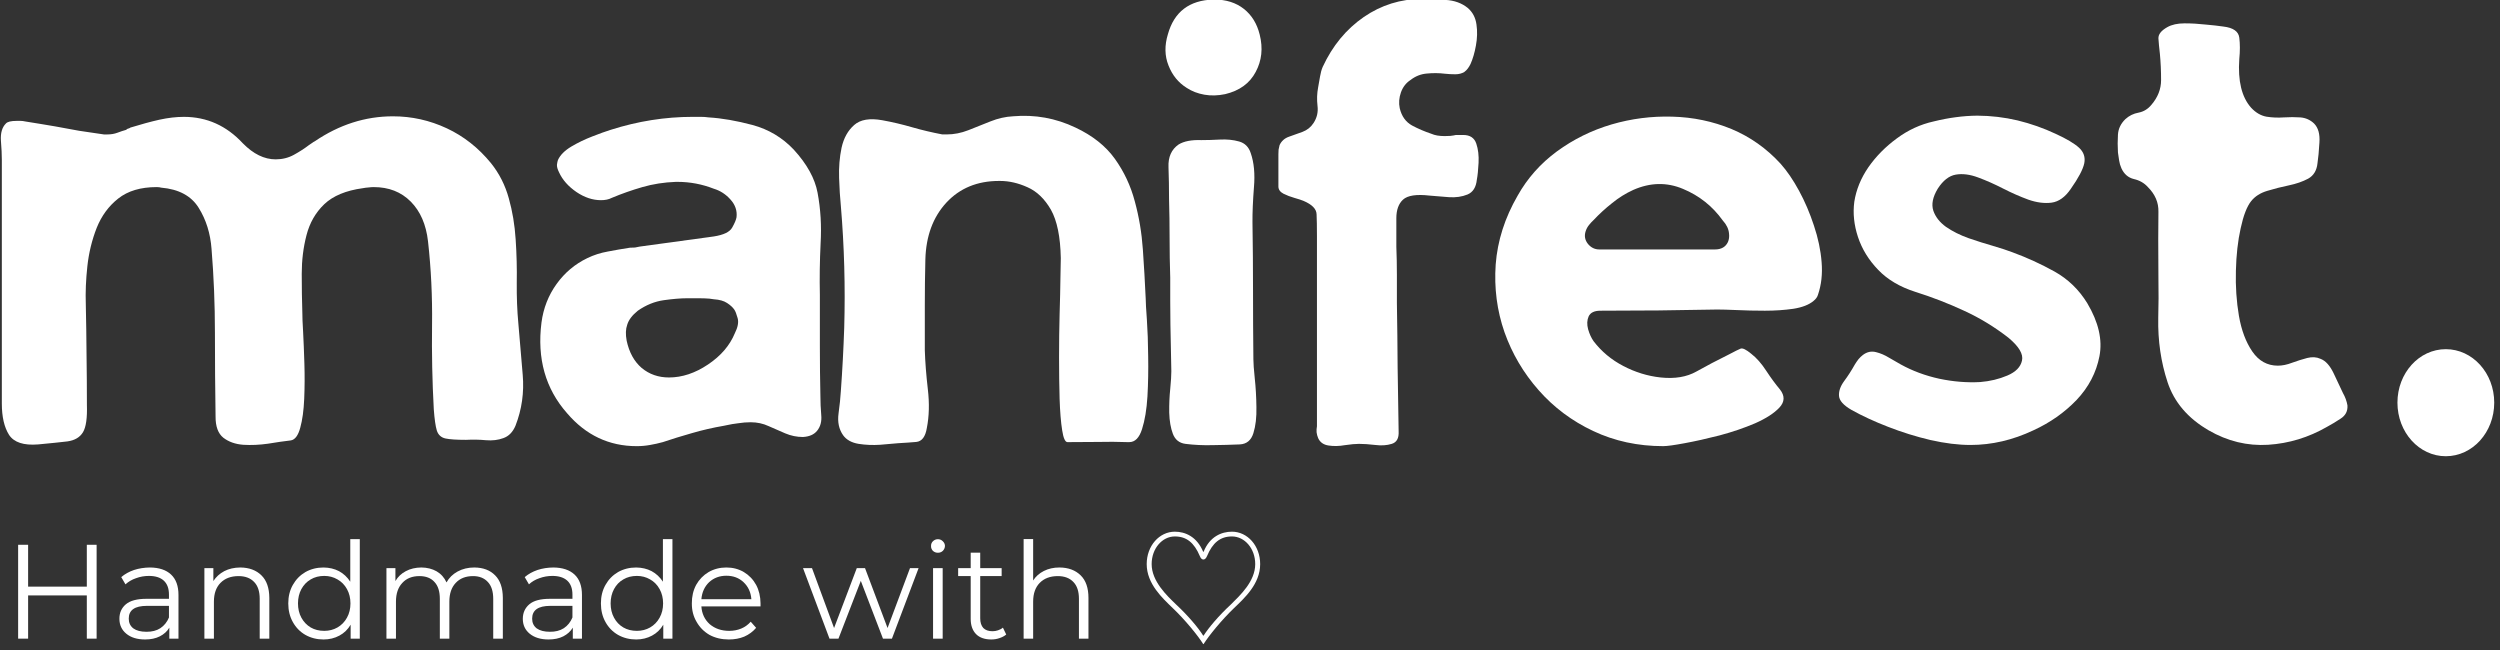 <svg height="71" width="273" viewBox="0 0 273 71" xmlns="http://www.w3.org/2000/svg" version="1.2">
	<rect x="0" y="0" width="273" height="71" fill="#333333" stroke="none"/>
	<defs>
		<clipPath id="cp1" clipPathUnits="userSpaceOnUse">
			<path d="m-1.33-0.67h261.33v62.67h-261.33z"></path>
		</clipPath>
		<clipPath id="cp2" clipPathUnits="userSpaceOnUse">
			<path d="m126.67-0.56h12v49.23h-12z"></path>
		</clipPath>
		<clipPath id="cp3" clipPathUnits="userSpaceOnUse">
			<path d="m138.67-0.56h24v50.56h-24z"></path>
		</clipPath>
		<clipPath id="cp4" clipPathUnits="userSpaceOnUse">
			<path d="m261.8 38.13h10.57v11.69h-10.57z"></path>
		</clipPath>
		<clipPath id="cp5" clipPathUnits="userSpaceOnUse">
			<path d="m267.08 38.13c-2.92 0-5.28 2.61-5.28 5.84 0 3.23 2.36 5.85 5.28 5.85 2.93 0 5.29-2.62 5.29-5.85 0-3.23-2.36-5.84-5.29-5.84z"></path>
		</clipPath>
		<clipPath id="cp6" clipPathUnits="userSpaceOnUse">
			<path d="m261.33 38h12v12h-12z"></path>
		</clipPath>
		<clipPath id="cp7" clipPathUnits="userSpaceOnUse">
			<path d="m261.8 38.13h10.57v11.69h-10.57z"></path>
		</clipPath>
		<clipPath id="cp8" clipPathUnits="userSpaceOnUse">
			<path d="m267.08 38.13c-2.92 0-5.28 2.61-5.28 5.84 0 3.23 2.36 5.85 5.28 5.85 2.93 0 5.29-2.62 5.29-5.85 0-3.23-2.36-5.84-5.29-5.84z"></path>
		</clipPath>
		<clipPath id="cp9" clipPathUnits="userSpaceOnUse">
			<path d="m0 55.33h144v18.67h-144z"></path>
		</clipPath>
	</defs>
	<style>
		.s0 { fill: #ffffff } 
	</style>
	<g>
		<g clip-path="url(#cp1)" id="Clip-Path">
			<g>
				<g>
					<g>
						<g>
							<path d="m39.62 20.55q-2.77 0.38-4.21 1.75-1.42 1.36-1.94 3.38-0.52 2-0.52 4.22 0 2.24 0.07 4.4-0.01 0.42 0.08 1.94 0.08 1.52 0.14 3.48 0.06 1.94-0.02 3.83-0.08 1.88-0.43 3.15-0.34 1.27-1.02 1.39-1.11 0.13-2.5 0.36-1.4 0.2-2.71 0.12-1.3-0.1-2.17-0.77-0.86-0.69-0.85-2.31-0.07-4.56-0.07-9.17 0-4.62-0.37-9.14-0.19-2.54-1.4-4.48-1.21-1.96-4.1-2.21-0.19-0.06-0.5-0.06-2.61 0-4.19 1.25-1.56 1.23-2.35 3.2-0.78 1.99-1.02 4.19-0.24 2.19-0.17 4.17 0.06 2.73 0.08 5.48 0.04 2.75 0.04 5.48 0.07 2.17-0.43 3-0.5 0.83-1.69 1-1.17 0.14-3.21 0.33-2.36 0.19-3.17-1.04-0.79-1.25-0.79-3.42 0-4.39 0-8.85 0-4.46 0-8.92 0-2.23 0-4.42 0-2.18 0-4.41 0-0.88-0.1-2.11-0.08-1.25 0.54-1.87 0.25-0.29 1.17-0.29 0.18 0 0.43 0 0.25 0 0.5 0.06 0.86 0.13 1.67 0.27 0.81 0.15 1.61 0.27 1.31 0.25 2.62 0.48 1.33 0.21 2.71 0.4 0.12 0 0.21 0 0.1 0 0.16 0 0.61 0 1.11-0.19 0.5-0.19 0.94-0.31 0.12-0.13 0.27-0.15 0.14-0.04 0.2-0.1 1.75-0.54 3.17-0.86 1.42-0.31 2.67-0.31 3.76 0 6.44 2.89 1.72 1.75 3.58 1.75 1.1 0 2-0.5 0.91-0.5 1.64-1.06 0.19-0.12 0.34-0.23 0.16-0.12 0.29-0.18 4.02-2.73 8.54-2.73 3.08 0 5.88 1.31 2.78 1.3 4.83 3.81 1.35 1.69 1.94 3.83 0.6 2.13 0.75 4.5 0.16 2.38 0.12 4.73-0.02 2.36 0.17 4.4 0.23 2.73 0.48 5.65 0.25 2.89-0.79 5.56-0.44 1.04-1.32 1.35-0.85 0.32-1.91 0.23-1.05-0.1-2.17-0.04-1.55 0-2.25-0.15-0.71-0.16-0.94-0.87-0.21-0.7-0.33-2.31-0.25-4.58-0.19-9.23 0.06-4.64-0.44-9.11-0.31-2.76-1.89-4.35-1.57-1.58-4.04-1.58-0.25 0-0.57 0.04-0.31 0.02-0.62 0.08z" class="s0"></path>
						</g>
					</g>
				</g>
				<g>
					<g>
						<g>
							<path d="m89.22 47.05q-0.5 0.61-1.54 0.67-1 0-1.94-0.4-0.92-0.39-1.81-0.79-0.9-0.42-1.96-0.42-0.67 0-1.36 0.11-0.68 0.08-1.25 0.21l-0.29 0.06q-1.81 0.31-3.52 0.81-1.69 0.48-3.17 0.98-0.69 0.19-1.39 0.31-0.71 0.13-1.46 0.13-4.53 0-7.6-3.59-3.55-4.01-2.8-9.91 0.31-2.35 1.65-4.21 1.33-1.85 3.37-2.83 1.04-0.5 2.21-0.71 1.19-0.23 2.42-0.42 0.31 0 0.56-0.02 0.25-0.04 0.5-0.1l8.11-1.11q1.6-0.25 2-0.96 0.41-0.72 0.48-1.14 0.12-1.06-0.65-1.92-0.77-0.87-1.83-1.19-1.92-0.75-3.96-0.75h-0.19q-1.92 0.07-3.65 0.57-1.73 0.5-3.35 1.18-0.48 0.25-1.17 0.25-1.36 0-2.68-0.89-1.34-0.92-1.9-2.15-0.25-0.5-0.23-0.83 0.04-0.33 0.11-0.52 0.37-0.81 1.45-1.46 1.08-0.64 2.3-1.11 1.2-0.47 2-0.72 4.45-1.42 8.97-1.42 0.44 0 0.88 0 0.43 0 0.85 0.06 2.17 0.13 4.8 0.83 2.64 0.72 4.5 2.69 2.16 2.36 2.6 4.71 0.5 2.67 0.33 5.54-0.14 2.88-0.08 5.61 0 2.77 0 5.6 0 2.82 0.06 5.52 0 0.94 0.09 2 0.1 1.05-0.46 1.73zm-8.98-10.65q0.5-0.99 0.31-1.66-0.19-0.69-0.37-0.94-0.26-0.37-0.78-0.71-0.52-0.35-1.45-0.41l-0.5-0.07q-0.55-0.04-1.15-0.04-0.58 0-1.27 0-1.04 0-2.54 0.21-1.49 0.21-2.84 1.15-0.93 0.75-1.16 1.54-0.25 0.69-0.06 1.73 0.41 1.92 1.64 2.98 1.25 1.04 2.98 1.04 2.16 0 4.27-1.42 2.1-1.41 2.92-3.4z" class="s0"></path>
						</g>
					</g>
				</g>
				<g>
					<g>
						<g>
							<path d="m123.13 48.28q-1.61-0.06-3.25-0.02-1.65 0.02-3.31 0.02-0.38 0-0.58-1.29-0.21-1.31-0.28-3.42-0.06-2.1-0.06-4.54 0-2.44 0.06-4.73 0.07-2.29 0.09-3.96 0.04-1.68 0.04-2.16-0.07-3.48-1.08-5.28-1.03-1.78-2.55-2.45-1.52-0.69-3-0.69h-0.12q-3.55 0-5.75 2.37-2.19 2.38-2.29 6.21-0.06 2.49-0.06 4.96 0 2.48 0 4.96 0.06 1.92 0.33 4.25 0.27 2.31-0.11 4.23-0.23 1.42-1.14 1.52-0.9 0.08-2 0.14-0.75 0.07-1.96 0.17-1.21 0.08-2.35-0.1-1.15-0.19-1.69-0.94-0.69-0.98-0.5-2.38 0.19-1.39 0.25-2.43 0.25-3.42 0.37-6.94 0.19-6.69-0.37-13.31-0.13-1.29-0.19-3.02-0.06-1.75 0.27-3.32 0.35-1.58 1.38-2.48 1.01-0.89 3.06-0.52 1.66 0.3 3.27 0.77 1.6 0.46 3.29 0.78 0.13 0 0.27 0 0.15 0 0.21 0 1.19 0 2.36-0.46 1.18-0.48 2.41-0.96 1.25-0.5 2.48-0.56 3.58-0.31 6.81 1.23 2.79 1.31 4.3 3.41 1.51 2.11 2.18 4.65 0.69 2.52 0.88 5.25 0.19 2.73 0.31 5.37 0 0.57 0.13 2.32 0.12 1.73 0.14 3.97 0.04 2.26-0.08 4.4-0.13 2.13-0.59 3.56-0.45 1.42-1.39 1.42-0.06 0-0.11 0-0.02 0-0.08 0z" class="s0"></path>
						</g>
					</g>
				</g>
				<g clip-path="url(#cp2)" id="Clip-Path">
					<g>
						<g>
							<g>
								<g>
									<path d="m129.58 9.59q-1.36-0.85-1.98-2.44-0.63-1.57-0.06-3.43 1.03-3.65 4.95-3.77h0.11q1.93 0 3.23 1.02 1.29 1.02 1.73 2.81 0.56 2.23-0.44 4.08-0.98 1.86-3.33 2.42-1.19 0.25-2.27 0.06-1.09-0.19-1.94-0.75zm-0.88 6.19q0.88-0.54 2.48-0.48 0.94 0 2.04-0.06 1.13-0.06 2.09 0.21 0.95 0.27 1.27 1.27 0.54 1.54 0.35 3.75-0.17 2.19-0.16 3.79 0.06 3.8 0.06 7.5 0 3.71 0.04 7.48 0 0.63 0.15 2.08 0.16 1.46 0.18 3.13 0.04 1.67-0.33 2.85-0.36 1.17-1.48 1.23-1.42 0.06-2.98 0.08-1.54 0.04-2.96-0.14-1-0.13-1.37-1.09-0.36-0.95-0.4-2.31-0.02-1.37 0.11-2.6 0.12-1.25 0.12-1.92-0.06-2.54-0.1-5.1-0.03-2.58-0.02-5.11-0.07-2.16-0.07-4.33 0-2.16-0.06-4.27 0-1.81-0.06-3.48-0.07-1.67 1.1-2.48z" class="s0"></path>
								</g>
							</g>
						</g>
					</g>
				</g>
				<g clip-path="url(#cp3)" id="Clip-Path">
					<g>
						<g>
							<g>
								<g>
									<path d="m159.79 14.74q1.1 0 1.42 0.94 0.31 0.91 0.25 2.1-0.06 1.17-0.19 1.85-0.13 1.24-1.02 1.61-0.9 0.37-2.04 0.29-1.15-0.1-2.09-0.17-2.16-0.25-2.91 0.44-0.73 0.67-0.73 2.04 0 1.36 0 3.09 0.06 1.54 0.06 3.06 0 1.52 0 3.06 0.06 3.55 0.08 7.06 0.04 3.53 0.11 7 0.06 1.11-0.75 1.36-0.8 0.25-1.81 0.12-1.03-0.12-1.77-0.12-0.57 0-1.53 0.14-0.96 0.17-1.79 0.04-0.83-0.12-1.14-0.81-0.13-0.31-0.17-0.64-0.02-0.33 0.04-0.65 0-2.16 0-4.29 0-2.14 0-4.25 0-3.1 0-6.17 0-3.06 0-6.08 0-1.5-0.04-2.36-0.02-0.87-1.44-1.47-0.31-0.13-0.98-0.32-0.64-0.18-1.2-0.46-0.55-0.29-0.55-0.79 0-0.85 0-1.75 0-0.91 0-1.77 0-0.25 0.02-0.5 0.04-0.25 0.11-0.5 0.31-0.66 1.02-0.91 0.7-0.25 1.48-0.53 0.77-0.29 1.21-0.97 0.56-0.86 0.43-1.88-0.12-1.02 0.07-2.02 0.12-0.6 0.21-1.19 0.1-0.6 0.29-1.04 1.6-3.45 4.48-5.44 2.87-1.97 6.35-1.98 1.16 0.01 2.58 0.11 1.44 0.08 2.42 0.87 0.81 0.69 0.96 1.82 0.16 1.1-0.06 2.29-0.21 1.17-0.59 2.02-0.12 0.25-0.29 0.48-0.15 0.21-0.39 0.39-0.42 0.25-0.98 0.25-0.57 0-1.13-0.06-0.98-0.12-1.98-0.02-0.98 0.08-1.79 0.71-0.73 0.48-1.04 1.35-0.31 0.88-0.13 1.73 0.31 1.31 1.34 1.88 1.01 0.54 2.12 0.91 0.56 0.25 1.44 0.25 0.29 0 0.62-0.02 0.36-0.04 0.61-0.1 0.25 0 0.44 0 0.18 0 0.37 0z" class="s0"></path>
								</g>
							</g>
						</g>
					</g>
				</g>
				<g>
					<g>
						<g>
							<path d="m198.04 32.86q-0.75 0.63-2.21 0.86-1.46 0.21-3.1 0.21-1.63 0-3.06-0.07-1.42-0.06-2.15-0.06-3.23 0.06-6.4 0.1-3.15 0.03-6.35 0.03-1 0-1.29 0.62-0.27 0.61-0.06 1.4 0.22 0.77 0.6 1.31 1.29 1.69 3.25 2.71 1.95 1.02 4.06 1.25 2.33 0.25 3.92-0.65 1.58-0.89 3.56-1.87 0.94-0.5 1.27-0.63 0.33-0.12 1.15 0.56 0.87 0.67 1.64 1.86 0.77 1.17 1.5 2.04 0.82 1.04-0.06 1.98-0.86 0.92-2.64 1.71-1.8 0.77-3.9 1.33-2.11 0.54-3.81 0.85-1.71 0.32-2.34 0.32-4.14 0-7.64-1.65-3.48-1.64-5.96-4.46-2.48-2.81-3.73-6.33-1.23-3.54-0.96-7.4 0.29-3.87 2.4-7.52 1.6-2.85 4.29-4.83 2.71-1.98 5.96-2.94 3.25-0.95 6.64-0.85 3.4 0.09 6.46 1.35 3.06 1.28 5.36 3.79 1.06 1.19 2.02 2.96 0.95 1.75 1.62 3.79 0.69 2.05 0.84 4 0.16 1.94-0.4 3.57-0.11 0.37-0.48 0.66zm-9.35-6.43q0.18-0.42 0.12-0.92-0.06-0.75-0.69-1.44-1.67-2.33-4.33-3.44-2.65-1.12-5.44 0.11-1.23 0.56-2.31 1.44-1.08 0.85-2.02 1.85-0.25 0.23-0.5 0.54-0.25 0.31-0.37 0.69-0.24 0.75 0.25 1.37 0.5 0.61 1.25 0.61h12.62q1.04 0 1.42-0.81z" class="s0"></path>
						</g>
					</g>
				</g>
				<g>
					<g>
						<g>
							<path d="m222.05 46.99q-3.39 1.6-6.87 1.6-1.99 0-4.38-0.54-2.37-0.56-4.62-1.44-2.25-0.87-4-1.85-1.3-0.75-1.36-1.52-0.06-0.77 0.55-1.61 0.62-0.83 1.18-1.83 0.19-0.31 0.4-0.58 0.23-0.27 0.48-0.46 0.66-0.5 1.42-0.31 0.74 0.18 1.45 0.62 0.71 0.42 1.27 0.73 1.92 1.06 4.21 1.56 2.29 0.48 4.46 0.36 1.6-0.13 2.96-0.71 1.37-0.58 1.6-1.63 0.25-1.06-1.48-2.5-2.29-1.78-4.85-2.95-2.56-1.19-5.29-2.05-2.55-0.81-4.08-2.41-1.55-1.6-2.21-3.59-0.65-1.97-0.4-3.85 0.31-1.98 1.54-3.77 1.25-1.79 3.11-3.15 1.85-1.37 4.02-1.85 1.25-0.31 2.41-0.46 1.17-0.16 2.36-0.17 2.22 0.01 4.39 0.52 2.17 0.53 4.15 1.46 1.79 0.82 2.56 1.52 0.77 0.71 0.57 1.71-0.21 0.99-1.46 2.77-0.92 1.36-2.11 1.52-1.17 0.15-2.54-0.33-1.36-0.5-2.75-1.21-1.4-0.72-2.73-1.21-1.33-0.5-2.44-0.31-1.1 0.19-1.97 1.54-0.82 1.36-0.48 2.4 0.35 1.02 1.39 1.77 1.06 0.73 2.46 1.23 1.39 0.48 2.69 0.85 1.29 0.38 2.1 0.69 2.35 0.86 4.59 2.1 2.22 1.24 3.58 3.46 1.85 3.11 1.33 5.79-0.52 2.69-2.5 4.78-1.98 2.06-4.71 3.31z" class="s0"></path>
						</g>
					</g>
				</g>
				<g>
					<g>
						<g>
							<path d="m241.18 46.99q-3.4-1.98-4.48-5.25-1.09-3.29-1.02-7.02 0.06-2.14 0.02-4.32-0.02-2.16-0.02-4.27 0-1.5 0.02-3 0.04-1.51-1.15-2.7-0.6-0.67-1.54-0.88-0.92-0.23-1.35-1.17-0.19-0.43-0.25-0.85-0.07-0.44-0.13-0.88-0.06-0.99 0-1.95 0.06-0.96 0.81-1.69 0.61-0.56 1.44-0.71 0.83-0.16 1.4-0.85 1.06-1.23 1.06-2.71 0-1.5-0.13-2.86-0.12-1.04-0.16-1.68-0.03-0.67 0.96-1.23 0.74-0.42 1.89-0.42 1.14 0 2.29 0.13 1.15 0.1 1.96 0.22 1.6 0.19 1.73 1.21 0.13 1.03 0 2.34-0.25 3.58 1.29 5.31 0.75 0.81 1.67 0.98 0.94 0.15 1.9 0.08 0.95-0.06 1.81 0 0.87 0.07 1.5 0.67 0.68 0.69 0.58 2.08-0.08 1.4-0.21 2.25-0.12 1.19-1.02 1.69-0.9 0.48-2.1 0.73-1.21 0.25-2.36 0.6-1.14 0.34-1.77 1.13-0.69 0.87-1.14 2.96-0.46 2.06-0.52 4.64-0.07 2.57 0.33 4.92 0.41 2.36 1.46 3.89 1.06 1.55 2.79 1.55 0.73 0 1.56-0.32 0.85-0.31 1.65-0.52 0.81-0.2 1.44 0.09 0.85 0.31 1.47 1.64 0.63 1.34 0.98 2.08 0.38 0.67 0.5 1.36 0.07 0.94-0.75 1.46-0.79 0.52-1.48 0.89-3.02 1.74-6.43 1.96-3.4 0.21-6.5-1.58z" class="s0"></path>
						</g>
					</g>
				</g>
			</g>
		</g>
	</g>
	<g clip-path="url(#cp4)" id="Clip-Path">
		<g>
			<g clip-path="url(#cp5)" id="Clip-Path">
				<g>
					<g>
						<g clip-path="url(#cp6)" id="Clip-Path">
							<g>
								<g clip-path="url(#cp7)" id="Clip-Path">
									<g>
										<g clip-path="url(#cp8)" id="Clip-Path">
											<g>
												<path d="m261.8 38.13h10.57v11.69h-10.57z" class="s0"></path>
											</g>
										</g>
									</g>
								</g>
							</g>
						</g>
					</g>
				</g>
			</g>
		</g>
	</g>
	<g>
		<g clip-path="url(#cp9)" id="Clip-Path">
			<g>
				<g>
					<g>
						<g>
							<path d="m10.55 59.49v10.25h-1.07v-4.72h-6.41v4.72h-1.09v-10.25h1.09v4.57h6.41v-4.57z" class="s0"></path>
						</g>
					</g>
				</g>
				<g>
					<g>
						<g>
							<path d="m16.37 61.97q1.5 0.01 2.31 0.77 0.81 0.76 0.81 2.23v4.77h-1v-1.2q-0.35 0.6-1.04 0.95-0.67 0.34-1.6 0.34-1.3 0-2.06-0.63-0.75-0.62-0.75-1.62-0.01-0.98 0.7-1.59 0.71-0.6 2.25-0.6h2.46v-0.46q0-1-0.56-1.52-0.56-0.52-1.63-0.52-0.73 0-1.41 0.25-0.67 0.23-1.15 0.67l-0.46-0.79q0.58-0.5 1.4-0.78 0.81-0.26 1.73-0.27zm-0.38 7.02q0.9 0.01 1.52-0.39 0.63-0.42 0.94-1.17v-1.27h-2.41q-1.99 0-1.98 1.4 0 0.67 0.5 1.06 0.51 0.37 1.43 0.37z" class="s0"></path>
						</g>
					</g>
				</g>
				<g>
					<g>
						<g>
							<path d="m26.24 61.97q1.45 0.01 2.31 0.86 0.85 0.83 0.86 2.46v4.45h-1.05v-4.35q0-1.21-0.6-1.83-0.61-0.65-1.71-0.65-1.25 0-1.98 0.75-0.71 0.73-0.71 2.04v4.04h-1.04v-7.7h0.98v1.41q0.44-0.68 1.19-1.08 0.75-0.39 1.75-0.4z" class="s0"></path>
						</g>
					</g>
				</g>
				<g>
					<g>
						<g>
							<path d="m39.29 58.87v10.87h-1v-1.52q-0.46 0.78-1.23 1.19-0.78 0.42-1.73 0.42-1.09 0-1.98-0.5-0.87-0.5-1.37-1.4-0.5-0.89-0.5-2.04 0-1.14 0.5-2.02 0.5-0.89 1.37-1.4 0.89-0.5 1.98-0.5 0.94 0.01 1.69 0.4 0.74 0.4 1.23 1.15v-4.65zm-3.88 10.02q0.79 0 1.44-0.37 0.66-0.38 1.04-1.07 0.38-0.68 0.38-1.56 0-0.87-0.38-1.56-0.38-0.69-1.04-1.06-0.65-0.38-1.44-0.38-0.84 0-1.48 0.38-0.64 0.37-1.02 1.06-0.37 0.69-0.37 1.56 0 0.88 0.37 1.56 0.38 0.69 1.02 1.07 0.64 0.37 1.48 0.37z" class="s0"></path>
						</g>
					</g>
				</g>
				<g>
					<g>
						<g>
							<path d="m51.8 61.97q1.44 0.01 2.27 0.86 0.83 0.83 0.84 2.46v4.45h-1.05v-4.35q0-1.21-0.58-1.83-0.59-0.65-1.62-0.65-1.21 0-1.9 0.75-0.69 0.73-0.69 2.04v4.04h-1.04v-4.35q0-1.21-0.58-1.83-0.57-0.65-1.65-0.65-1.19 0-1.87 0.75-0.69 0.73-0.69 2.04v4.04h-1.04v-7.7h0.98v1.41q0.41-0.7 1.14-1.08 0.73-0.39 1.69-0.4 0.95 0.01 1.67 0.42 0.72 0.42 1.08 1.21 0.41-0.75 1.21-1.19 0.81-0.44 1.83-0.44z" class="s0"></path>
						</g>
					</g>
				</g>
				<g>
					<g>
						<g>
							<path d="m60.42 61.97q1.5 0.01 2.32 0.77 0.81 0.76 0.81 2.23v4.77h-1v-1.2q-0.36 0.6-1.04 0.95-0.67 0.34-1.61 0.34-1.29 0-2.06-0.63-0.75-0.62-0.75-1.62 0-0.98 0.71-1.59 0.7-0.6 2.25-0.6h2.46v-0.46q0-1-0.56-1.52-0.57-0.52-1.63-0.52-0.73 0-1.42 0.25-0.67 0.23-1.14 0.67l-0.46-0.79q0.58-0.5 1.4-0.78 0.8-0.26 1.72-0.27zm-0.37 7.02q0.89 0.01 1.52-0.39 0.63-0.42 0.94-1.17v-1.27h-2.42q-1.98 0-1.98 1.4 0 0.67 0.5 1.06 0.52 0.37 1.44 0.37z" class="s0"></path>
						</g>
					</g>
				</g>
				<g>
					<g>
						<g>
							<path d="m73.43 58.87v10.87h-1v-1.52q-0.46 0.78-1.23 1.19-0.78 0.42-1.73 0.42-1.09 0-1.98-0.5-0.87-0.5-1.37-1.4-0.5-0.89-0.5-2.04 0-1.14 0.5-2.02 0.5-0.89 1.37-1.4 0.89-0.5 1.98-0.5 0.94 0.01 1.69 0.4 0.74 0.4 1.23 1.15v-4.65zm-3.88 10.02q0.79 0 1.44-0.37 0.66-0.38 1.04-1.07 0.38-0.68 0.38-1.56 0-0.87-0.38-1.56-0.38-0.69-1.04-1.06-0.65-0.38-1.44-0.38-0.84 0-1.48 0.38-0.65 0.37-1.02 1.06-0.37 0.69-0.37 1.56 0 0.88 0.37 1.56 0.37 0.69 1.02 1.07 0.64 0.37 1.48 0.37z" class="s0"></path>
						</g>
					</g>
				</g>
				<g>
					<g>
						<g>
							<path d="m83.05 66.22h-6.46q0.08 1.19 0.91 1.94 0.86 0.73 2.13 0.73 0.7 0 1.31-0.25 0.6-0.25 1.04-0.75l0.59 0.67q-0.53 0.62-1.3 0.96-0.75 0.31-1.68 0.31-1.19 0-2.11-0.5-0.9-0.52-1.41-1.42-0.53-0.89-0.52-2.02-0.01-1.12 0.47-2.02 0.5-0.89 1.36-1.4 0.87-0.5 1.94-0.5 1.06 0 1.91 0.5 0.85 0.51 1.34 1.4 0.47 0.88 0.48 2.02zm-3.73-3.35q-1.11 0-1.88 0.7-0.75 0.72-0.85 1.86h5.46q-0.09-1.14-0.86-1.86-0.75-0.7-1.87-0.7z" class="s0"></path>
						</g>
					</g>
				</g>
				<g>
					<g>
						<g>
						</g>
					</g>
				</g>
				<g>
					<g>
						<g>
							<path d="m100.31 62.04l-2.91 7.7h-0.98l-2.42-6.31-2.44 6.31h-0.98l-2.89-7.7h0.98l2.41 6.54 2.48-6.54h0.9l2.46 6.54 2.45-6.54z" class="s0"></path>
						</g>
					</g>
				</g>
				<g>
					<g>
						<g>
							<path d="m101.89 62.04h1.05v7.7h-1.05zm0.53-1.68q-0.32 0-0.55-0.21-0.21-0.23-0.2-0.52-0.01-0.31 0.2-0.52 0.23-0.23 0.55-0.23 0.32 0 0.54 0.23 0.22 0.21 0.23 0.5-0.01 0.31-0.23 0.54-0.22 0.21-0.54 0.21z" class="s0"></path>
						</g>
					</g>
				</g>
				<g>
					<g>
						<g>
							<path d="m109.88 69.29q-0.3 0.25-0.73 0.39-0.42 0.15-0.9 0.15-1.09 0-1.67-0.59-0.58-0.6-0.58-1.66v-4.67h-1.37v-0.87h1.37v-1.69h1.04v1.69h2.34v0.87h-2.34v4.61q0 0.68 0.34 1.06 0.35 0.35 1 0.35 0.31 0 0.6-0.1 0.31-0.1 0.54-0.29z" class="s0"></path>
						</g>
					</g>
				</g>
				<g>
					<g>
						<g>
							<path d="m115.7 61.97q1.45 0.01 2.31 0.86 0.85 0.83 0.85 2.46v4.45h-1.04v-4.35q0-1.21-0.6-1.83-0.61-0.65-1.71-0.65-1.25 0-1.98 0.75-0.71 0.73-0.71 2.04v4.04h-1.04v-10.87h1.04v4.52q0.42-0.66 1.17-1.04 0.75-0.38 1.71-0.38z" class="s0"></path>
						</g>
					</g>
				</g>
				<g>
					<g>
						<g>
						</g>
					</g>
				</g>
				<g>
					<g>
						<g>
						</g>
					</g>
				</g>
				<g>
					<g>
						<g>
							<path d="m131.44 60.24q-0.03 0.06-0.06 0c-0.69-1.64-1.95-2.18-3.09-2.18-1.68 0-3.07 1.53-3.07 3.54 0 2.17 1.74 3.73 2.85 4.81 1.34 1.27 2.77 3.03 3.31 3.91q0.03 0.04 0.06 0c0.55-0.88 1.98-2.64 3.31-3.91 1.12-1.08 2.86-2.63 2.86-4.81 0-2.01-1.39-3.54-3.08-3.54-1.14 0-2.43 0.54-3.09 2.18zm5.63 1.36c0 1.89-1.66 3.42-2.68 4.43-1.28 1.18-2.42 2.53-2.95 3.37q-0.03 0.03-0.06 0c-0.52-0.84-1.66-2.19-2.93-3.37-1.04-1-2.69-2.56-2.69-4.43 0-1.71 1.16-3.02 2.53-3.02 1.28 0 2.11 0.68 2.73 2.14q0.15 0.38 0.39 0.38 0.24 0 0.4-0.38c0.61-1.46 1.45-2.14 2.72-2.14 1.38 0 2.54 1.31 2.54 3.02z" class="s0"></path>
						</g>
					</g>
				</g>
				<g>
					<g>
						<g>
						</g>
					</g>
				</g>
				<g>
					<g>
						<g>
						</g>
					</g>
				</g>
			</g>
		</g>
	</g>
</svg>